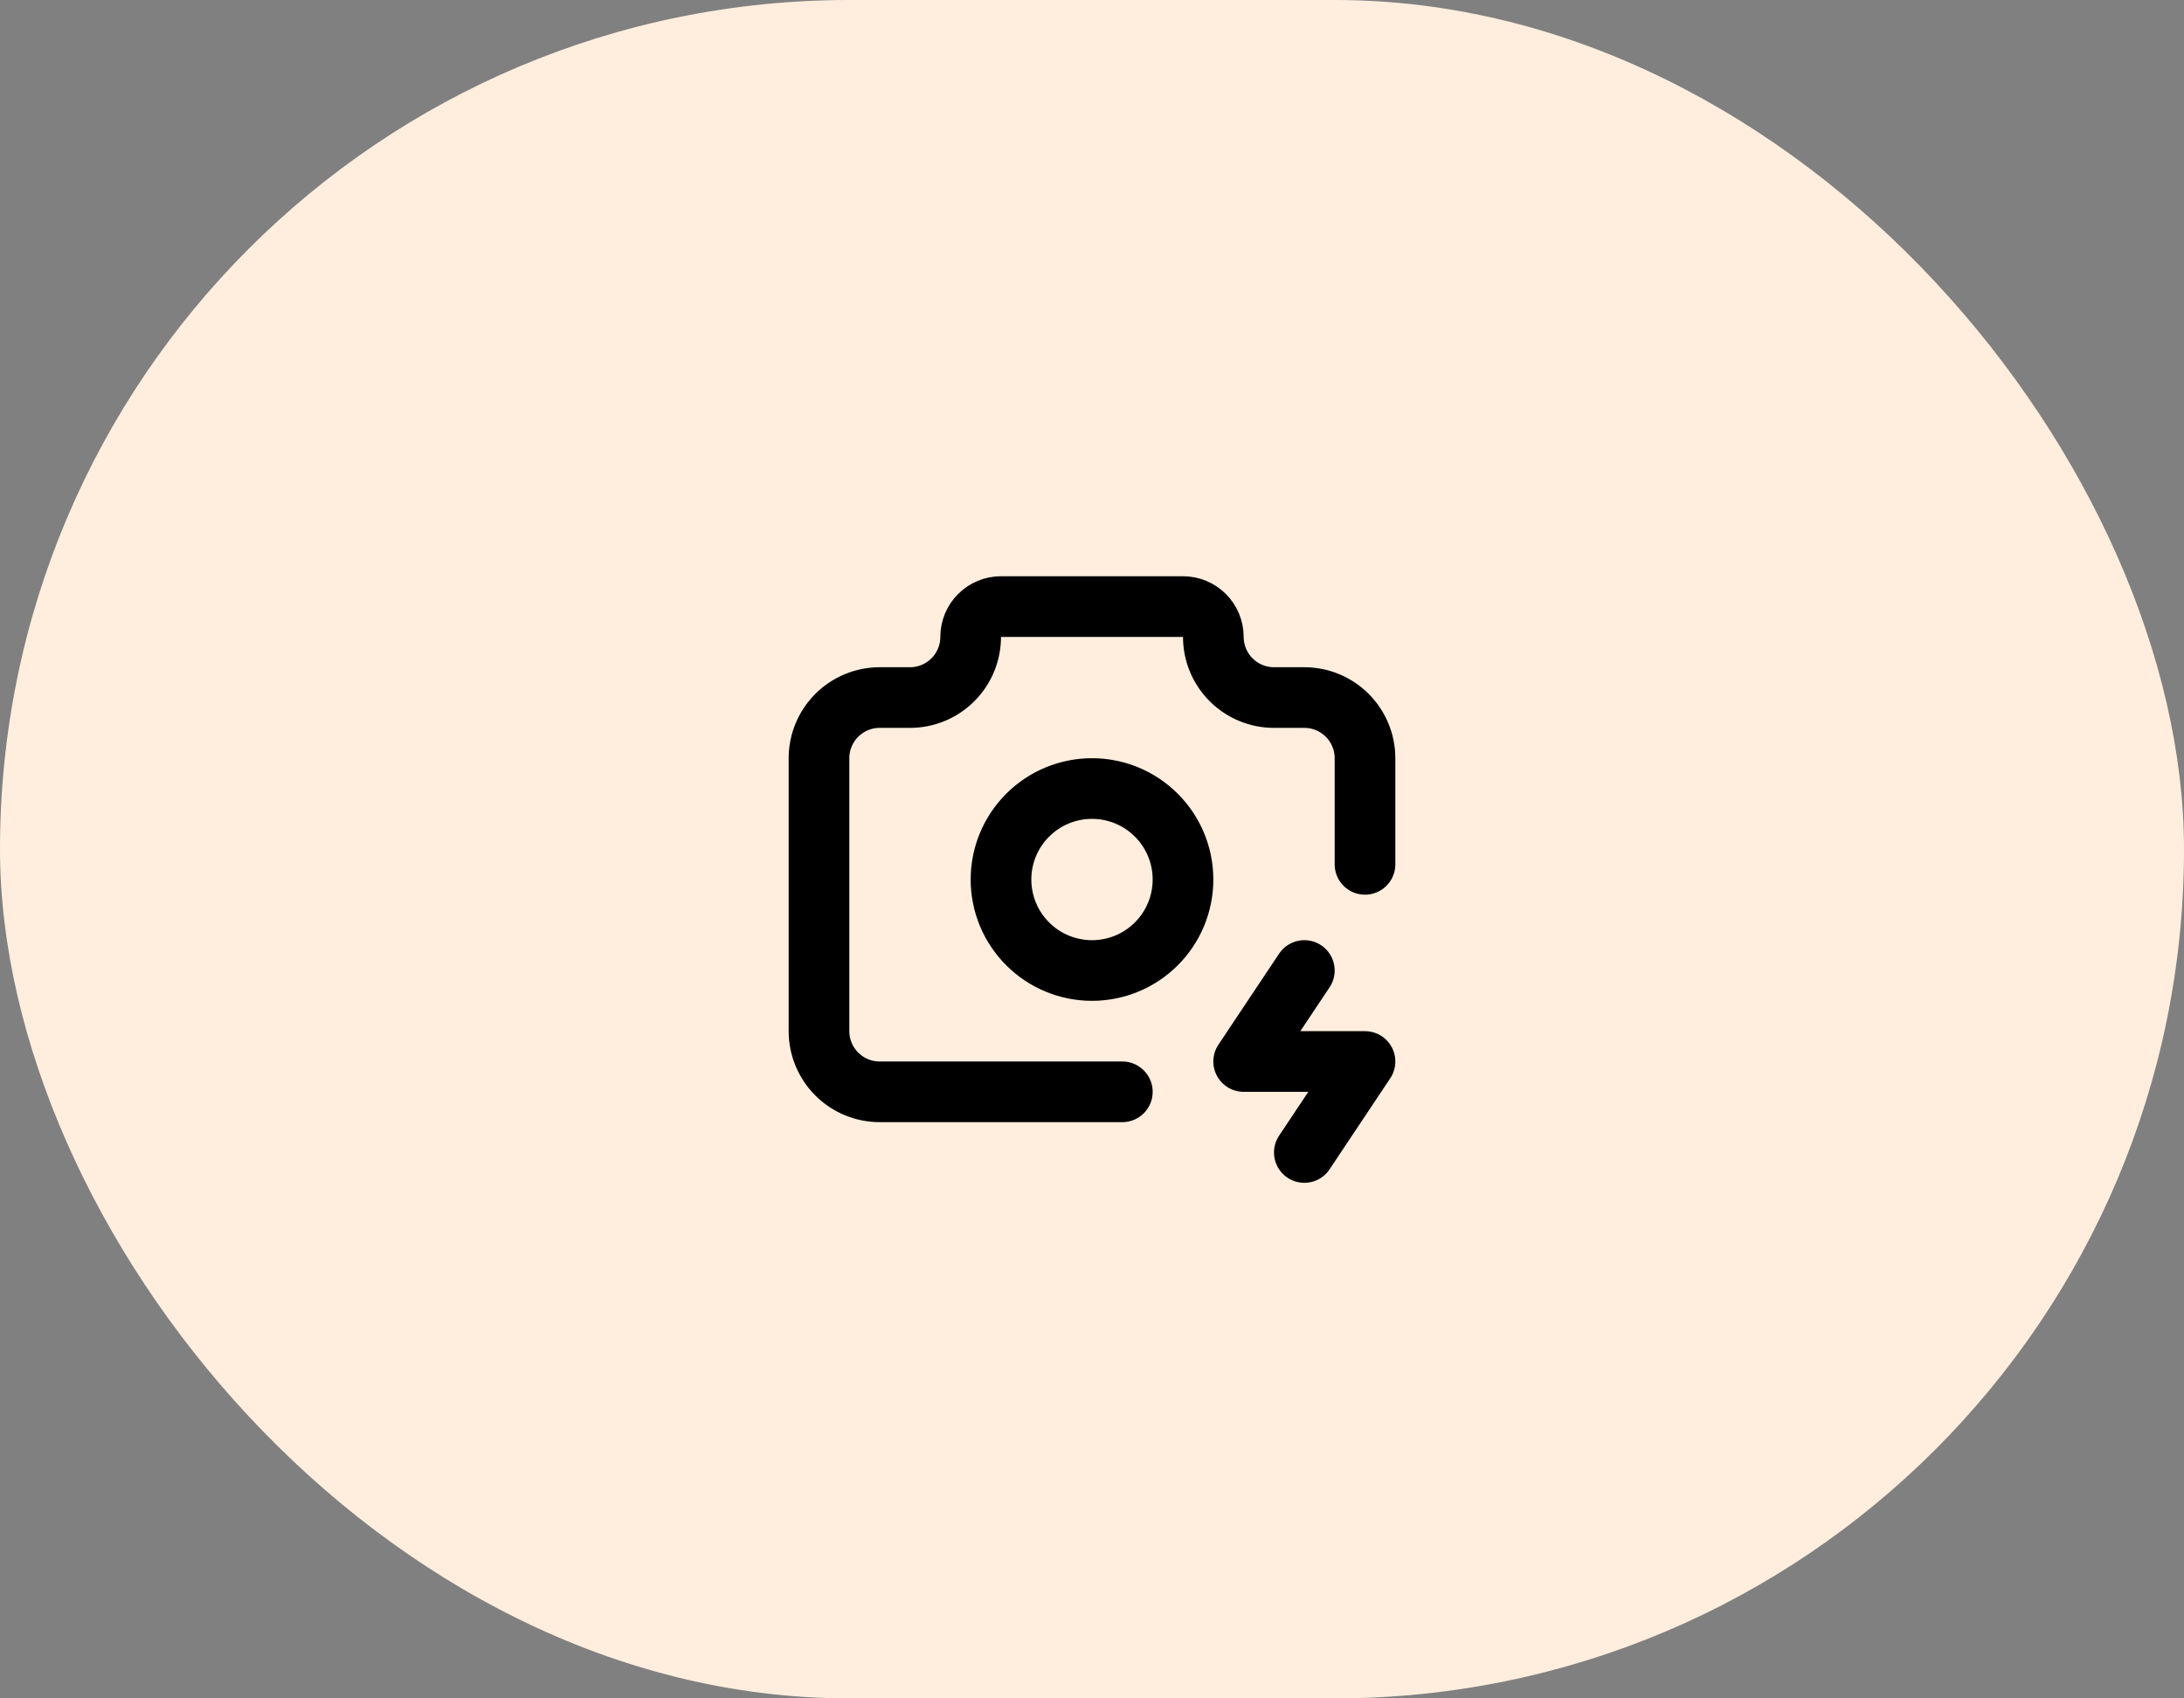 <?xml version="1.0" encoding="UTF-8"?> <svg xmlns="http://www.w3.org/2000/svg" width="72" height="56" viewBox="0 0 72 56" fill="none"><rect x="0" y="0" width="72" height="56" fill="#808080" stroke="none"/> <rect width="72" height="56" rx="28" fill="#FFEEDE"></rect> <g clip-path="url(#clip0_421_535)"> <path d="M37 36H29C28.47 36 27.961 35.789 27.586 35.414C27.211 35.039 27 34.53 27 34V25C27 24.47 27.211 23.961 27.586 23.586C27.961 23.211 28.47 23 29 23H30C30.53 23 31.039 22.789 31.414 22.414C31.789 22.039 32 21.53 32 21C32 20.735 32.105 20.48 32.293 20.293C32.48 20.105 32.735 20 33 20H39C39.265 20 39.52 20.105 39.707 20.293C39.895 20.48 40 20.735 40 21C40 21.53 40.211 22.039 40.586 22.414C40.961 22.789 41.47 23 42 23H43C43.53 23 44.039 23.211 44.414 23.586C44.789 23.961 45 24.47 45 25V28.5" stroke="black" stroke-width="2" stroke-linecap="round" stroke-linejoin="round"></path> <path d="M33 29C33 29.796 33.316 30.559 33.879 31.121C34.441 31.684 35.204 32 36 32C36.796 32 37.559 31.684 38.121 31.121C38.684 30.559 39 29.796 39 29C39 28.204 38.684 27.441 38.121 26.879C37.559 26.316 36.796 26 36 26C35.204 26 34.441 26.316 33.879 26.879C33.316 27.441 33 28.204 33 29Z" stroke="black" stroke-width="2" stroke-linecap="round" stroke-linejoin="round"></path> <path d="M43 32L41 35H45L43 38" stroke="black" stroke-width="2" stroke-linecap="round" stroke-linejoin="round"></path> </g> <defs> <clipPath id="clip0_421_535"> <rect width="24" height="24" fill="white" transform="translate(24 16)"></rect> </clipPath> </defs> </svg> 